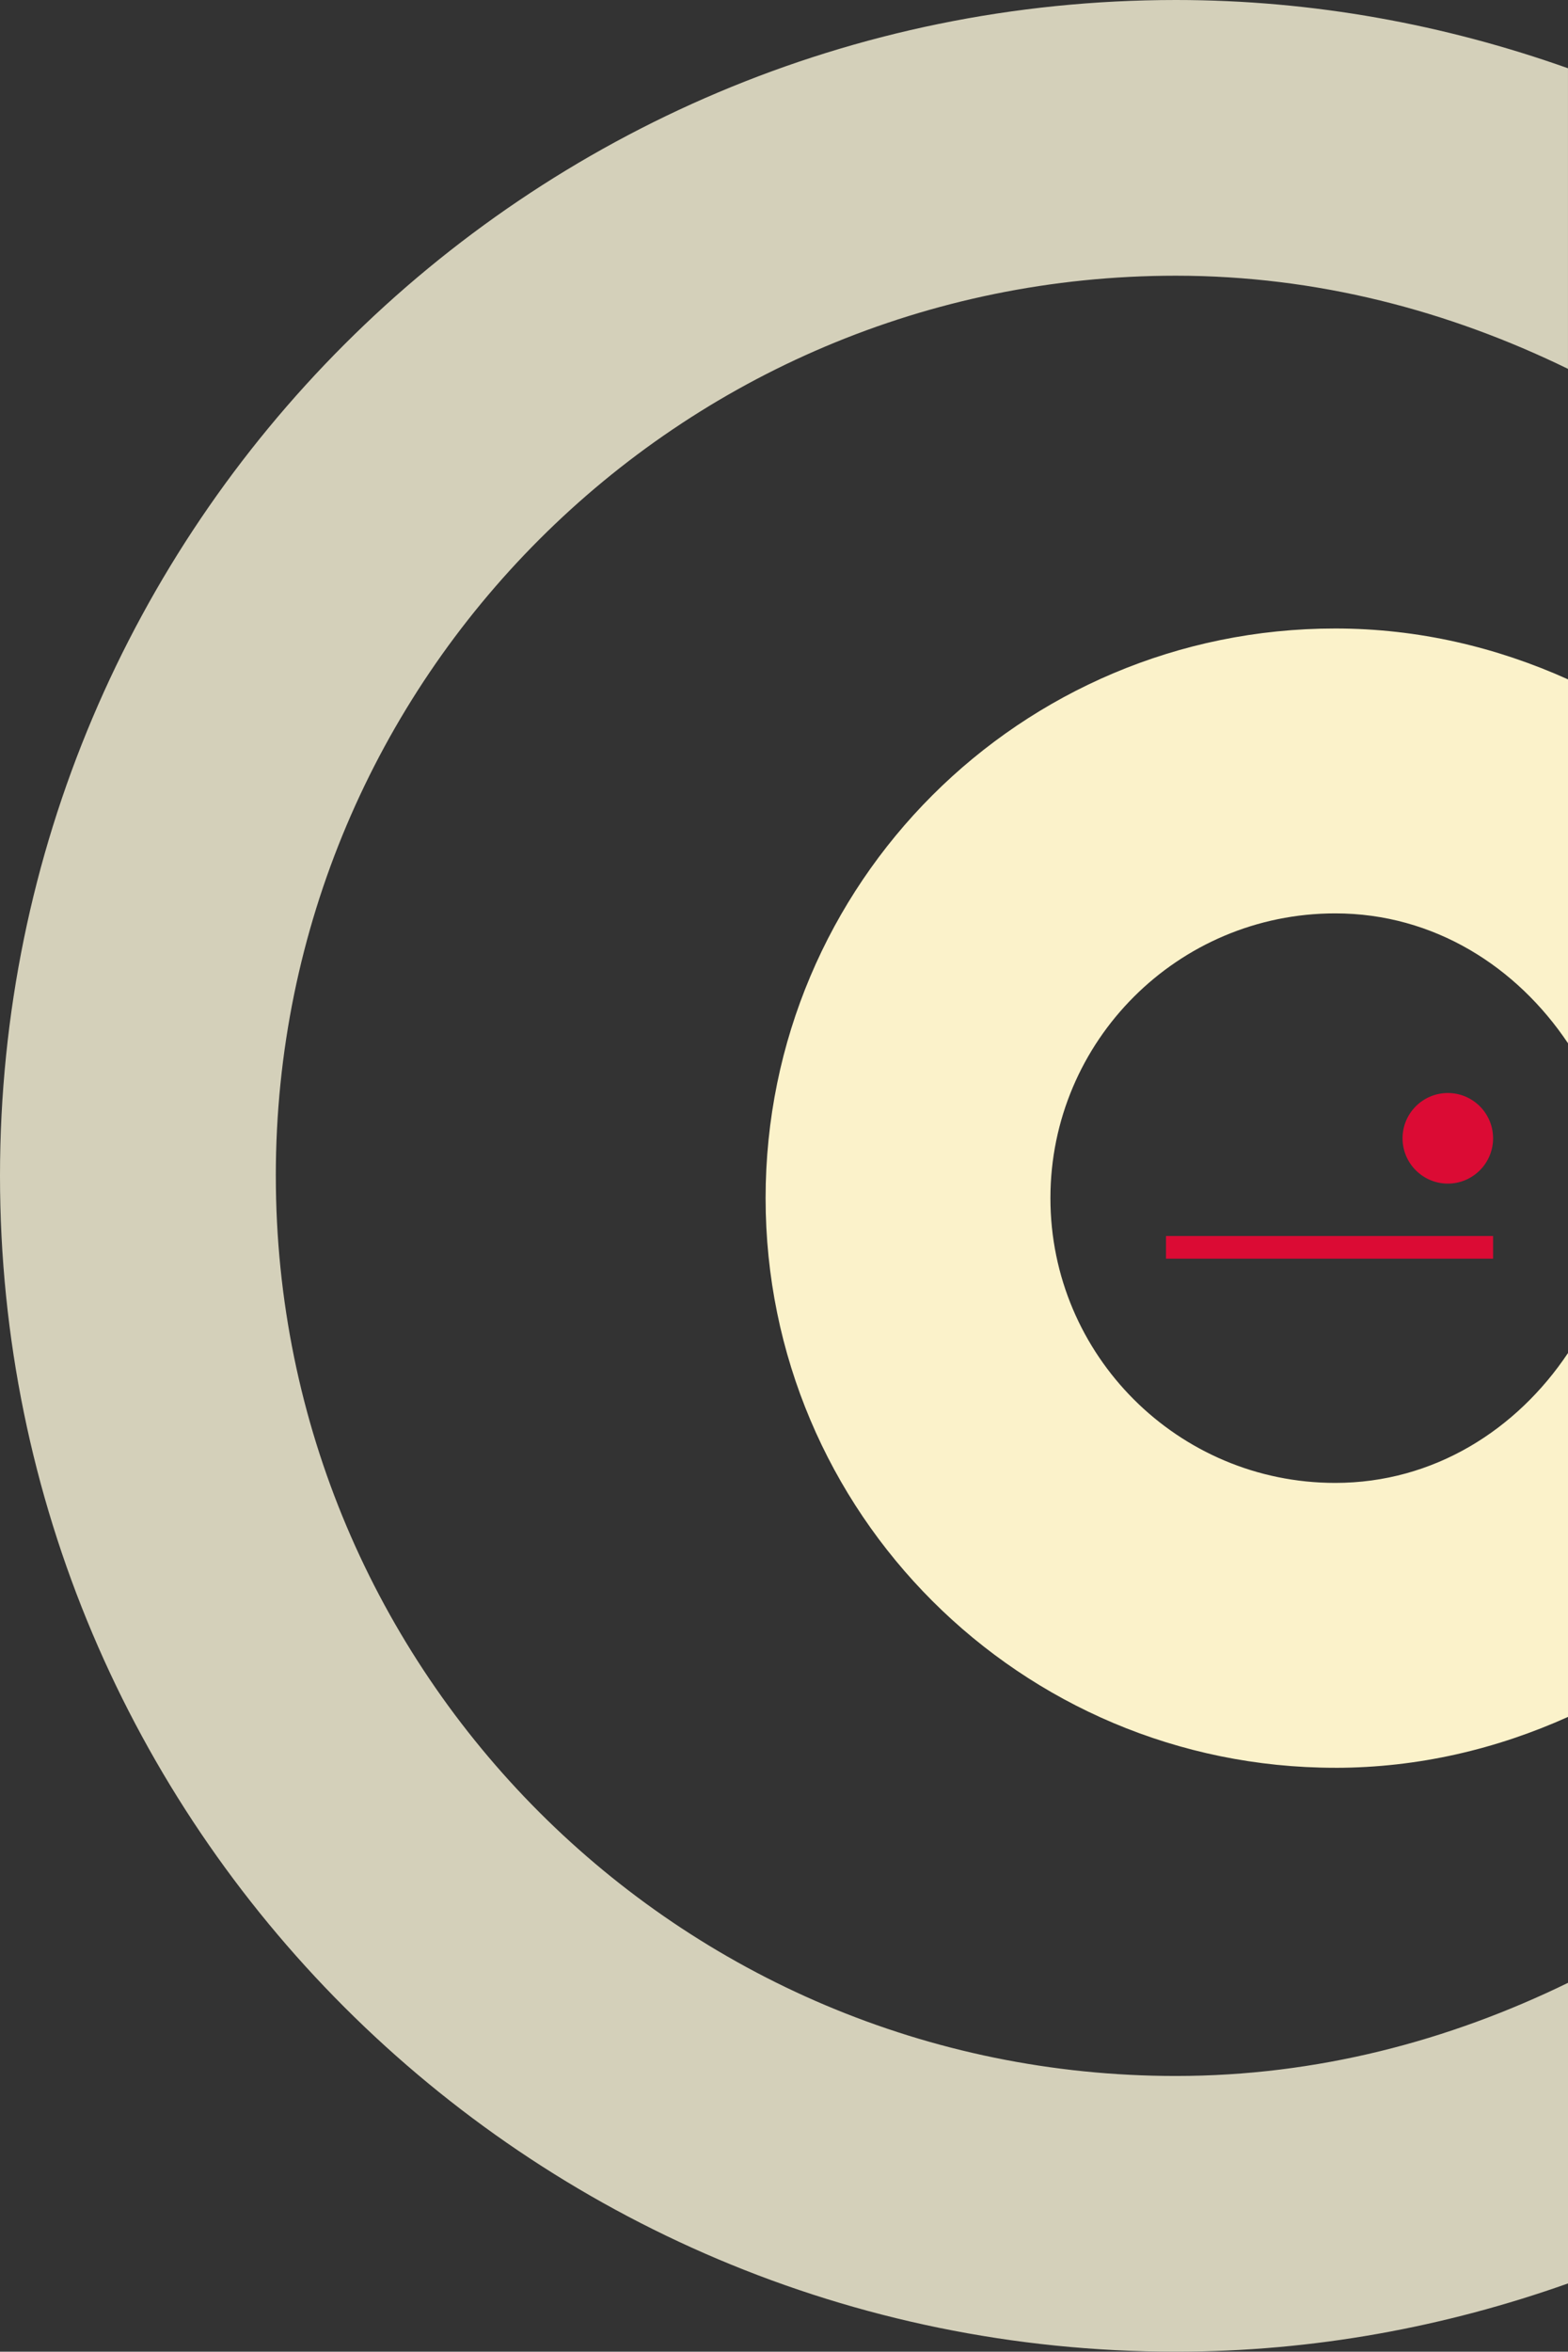 <?xml version="1.0" encoding="UTF-8"?><svg id="Livello_1" xmlns="http://www.w3.org/2000/svg" viewBox="0 0 1159.35 1738.33"><rect x="0" y="0" width="1159.35" height="1738.33" fill="#333333" stroke="none"/><defs><style>.cls-1{fill:#fbf2ca;}.cls-2{fill:#d4d0ba;}.cls-3{fill:#db0b34;}</style></defs><path class="cls-2" d="m203.93,869.16c0-367.47,297.88-665.36,665.48-665.36,104.39,0,201.94,25.97,289.93,68.85V50.45C1068.62,18.27,971.32,0,869.41,0,389.35,0,0,389.1,0,869.16c0,479.94,389.35,869.17,869.42,869.17,101.9,0,199.21-18.27,289.93-50.45v-222.2c-87.99,42.87-185.54,68.85-289.93,68.85-367.6,0-665.48-297.88-665.48-665.36"/><path class="cls-1" d="m987.24,1306.73c61.52,0,119.43-13.9,172.11-37.61v-268.99c-37.8,56.56-99.03,96.01-172.11,96.01-116.22,0-210.58-94.26-210.58-210.49s94.36-210.49,210.58-210.49c73.08,0,134.3,39.55,172.11,96.01v-268.99c-52.67-23.71-110.59-37.61-172.11-37.61-232.74,0-421.17,188.43-421.17,421.07,0,232.64,188.43,421.07,421.17,421.07"/><rect class="cls-3" x="862.12" y="913.65" width="241.85" height="16.74"/><path class="cls-3" d="m1070.5,807.94c-18.48,0-33.48,14.99-33.48,33.48,0,18.48,15,33.48,33.48,33.48,18.48,0,33.46-15,33.46-33.48,0-18.5-14.99-33.48-33.46-33.48"/></svg>